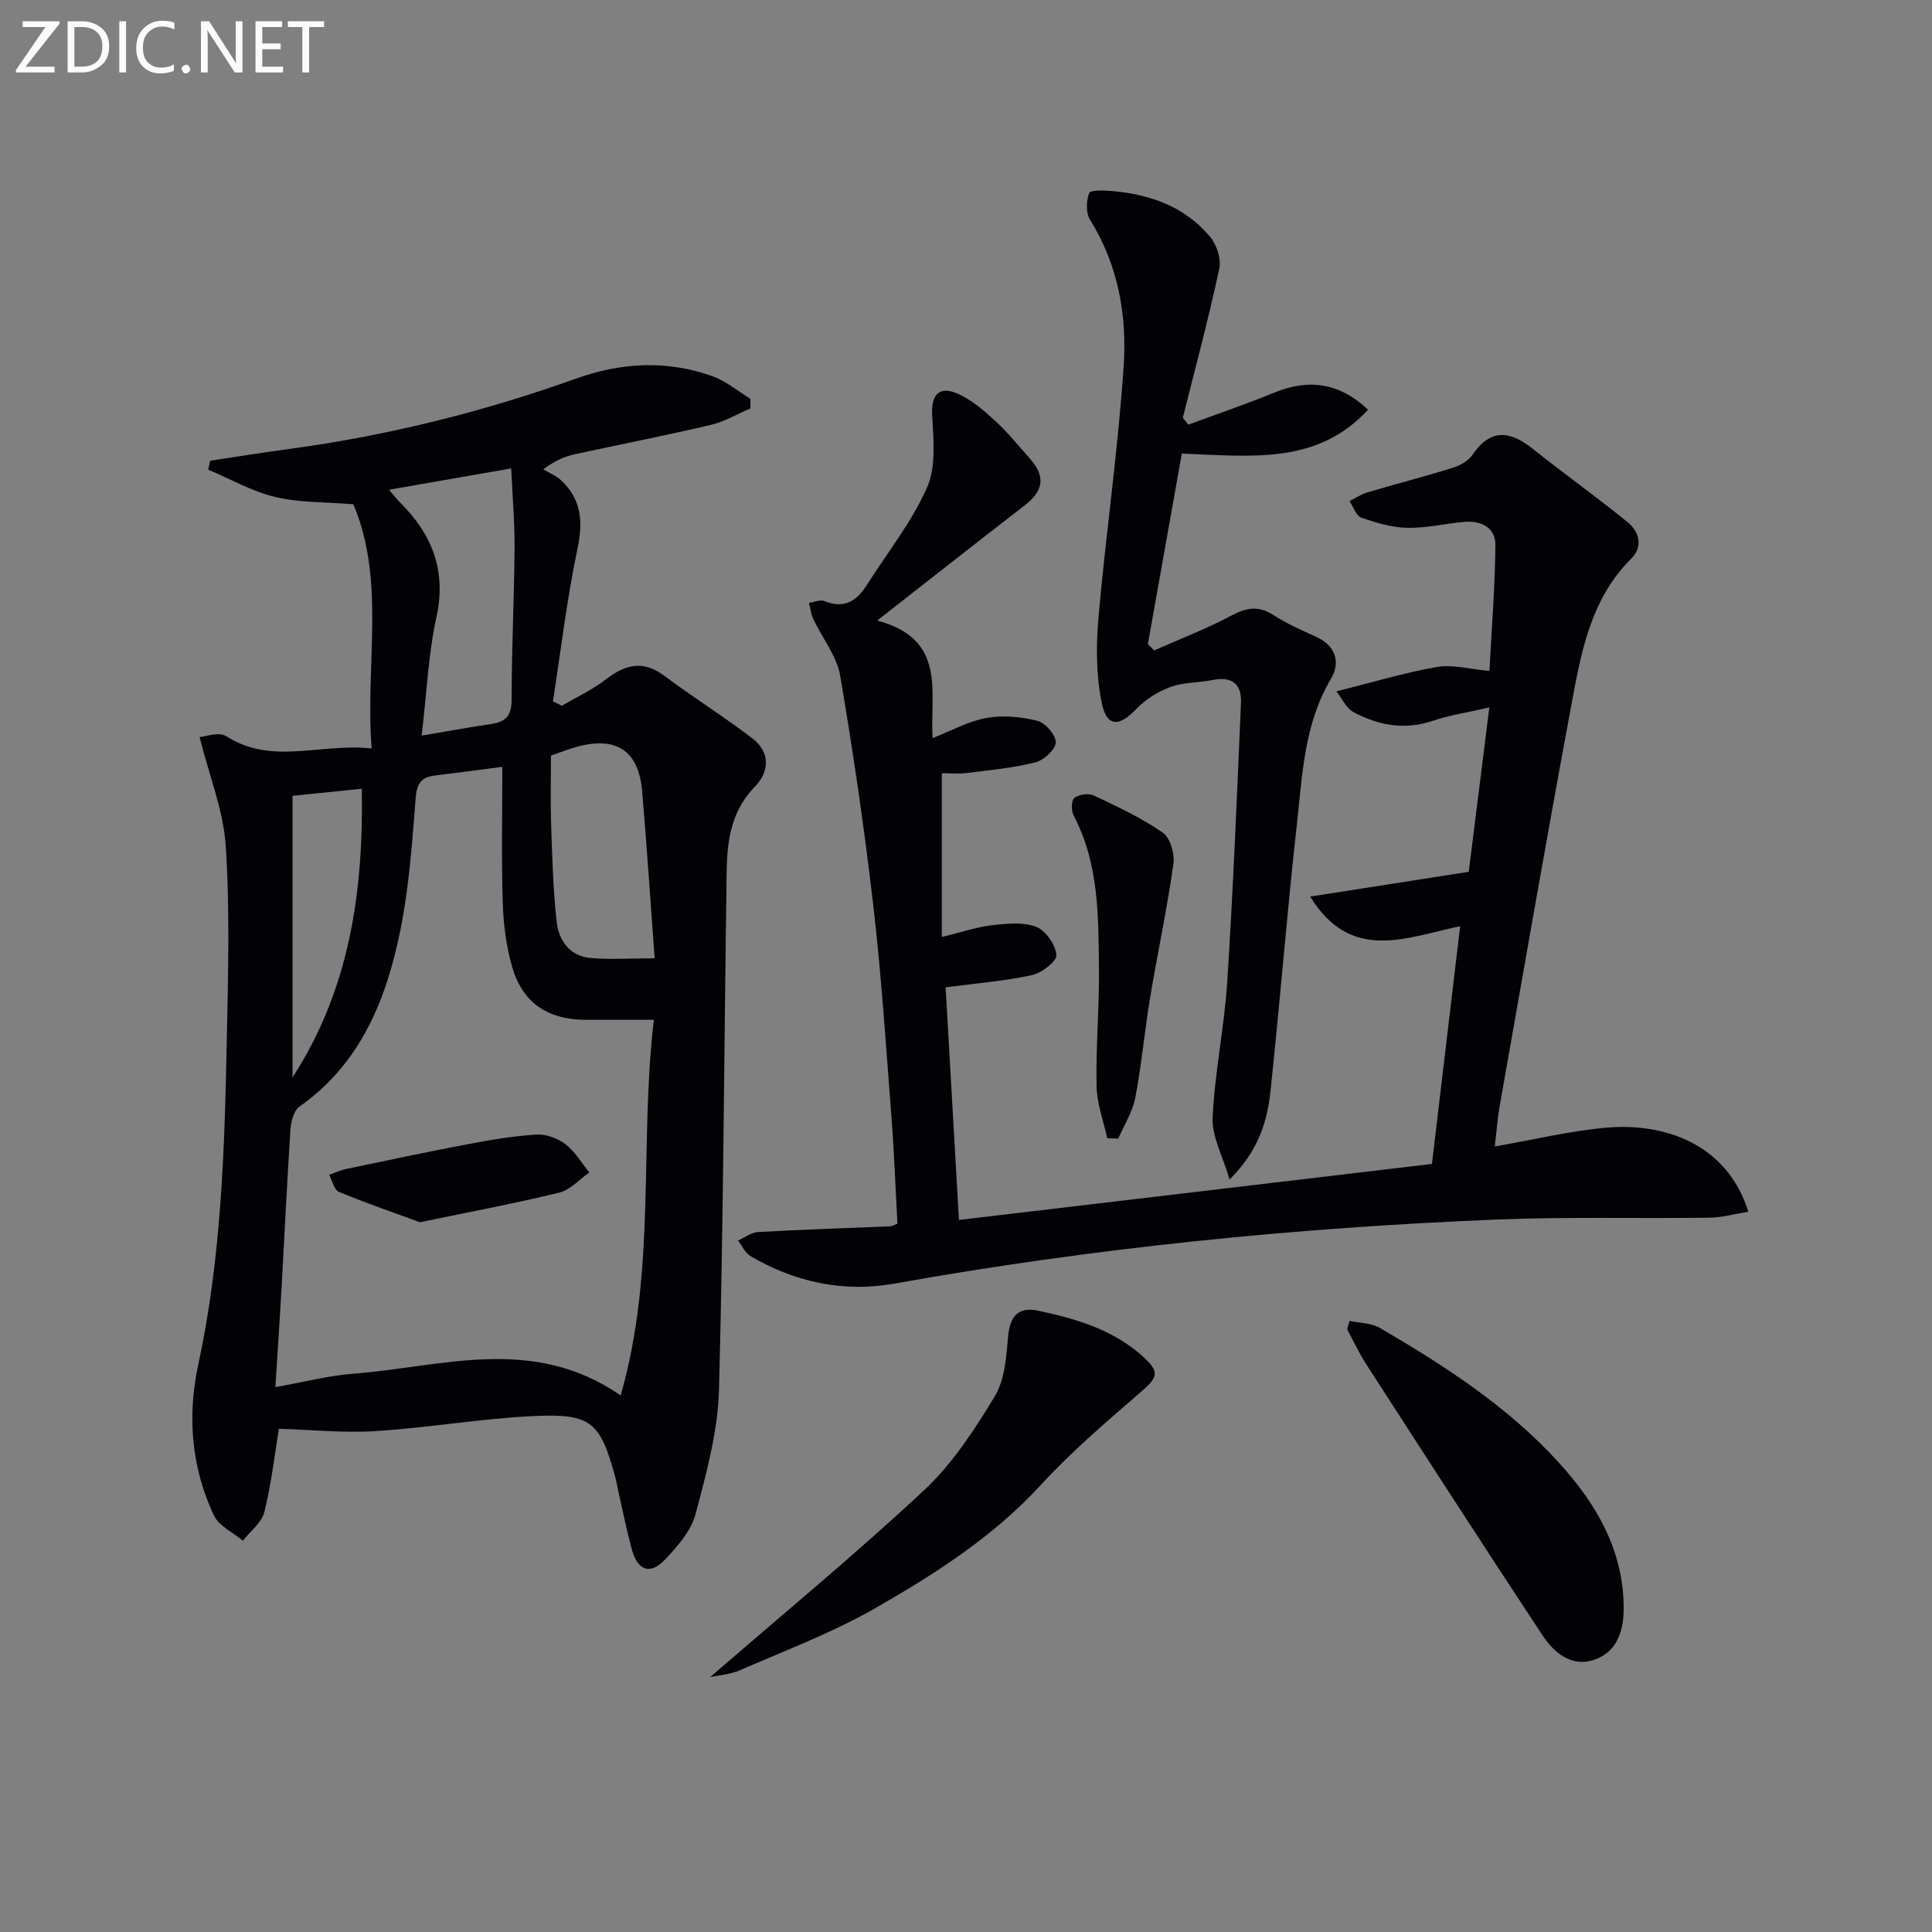<svg enable-background="new 0 0 400 400" viewBox="0 0 400 400" xmlns="http://www.w3.org/2000/svg"><rect x="0" y="0" width="400" height="400" fill="#808080" stroke="none"/><path d="m57.74 295.81c-.86 5.23-1.54 11.32-3.01 17.23-.55 2.22-2.91 3.98-4.45 5.95-2.06-1.74-4.98-3.07-6.02-5.29-4.64-9.93-5.52-20.48-3.21-31.16 4.77-22.08 5.45-44.5 5.9-66.94.27-13.45.66-26.95-.2-40.35-.47-7.37-3.41-14.58-5.43-22.65 1.11-.06 4-1.16 5.54-.17 9.45 6.08 19.46 1.37 30.09 2.53-1.39-17.36 2.97-34.55-3.79-50.56-5.73-.47-11.12-.31-16.18-1.51-4.8-1.14-9.25-3.71-13.86-5.65.13-.62.26-1.23.39-1.85 5.3-.79 10.59-1.66 15.89-2.37 20.49-2.73 40.42-7.68 59.88-14.64 9.36-3.35 18.88-3.87 28.31-.45 2.79 1.01 5.21 3.07 7.79 4.65-.01.66-.02 1.32-.03 1.99-2.71 1.15-5.32 2.72-8.14 3.39-9.36 2.2-18.81 4.05-28.21 6.09-1.91.42-3.76 1.09-6.53 3.11 1.25.76 2.68 1.32 3.72 2.3 4.19 3.94 4.55 8.53 3.37 14.13-2.19 10.44-3.44 21.07-5.08 31.62.62.3 1.23.6 1.85.9 3.04-1.78 6.3-3.28 9.07-5.42 4.02-3.11 7.7-4.09 12.14-.77 5.96 4.46 12.29 8.41 18.2 12.93 3.74 2.86 3.63 6.86.54 10.03-4.88 4.99-5.74 11.13-5.83 17.49-.53 35.79-.65 71.59-1.59 107.36-.23 8.63-2.62 17.31-4.85 25.74-.91 3.45-3.7 6.64-6.25 9.35-3.16 3.36-5.78 2.39-7-2.22-1.06-4-1.88-8.07-2.8-12.1-.18-.81-.3-1.64-.51-2.44-3.16-11.65-4.95-13.44-16.94-12.88-10.93.51-21.78 2.42-32.71 3.11-6.68.43-13.44-.28-20.06-.48zm46.26-137.04c-5.24.68-9.66 1.26-14.09 1.81-2.76.35-3.62 1.74-3.85 4.63-.72 9.09-1.34 18.26-3.13 27.17-2.9 14.4-8.17 27.75-20.94 36.74-1.15.81-1.74 3.03-1.85 4.64-.73 11.11-1.24 22.23-1.87 33.34-.37 6.53-.81 13.05-1.26 20.09 6.05-1.07 11.05-2.4 16.13-2.78 18.34-1.38 37.09-8.11 55.36 4.5 7.45-25.88 3.83-51.93 6.87-77.77-5.48 0-9.79.01-14.1 0-7.86-.01-13.12-3.52-15.26-11.04-1.21-4.26-1.79-8.81-1.92-13.24-.29-9.11-.09-18.25-.09-28.09zm-16.7-6.47c5.77-.98 10.14-1.77 14.52-2.43 2.9-.44 4.1-1.71 4.1-4.93.01-10.47.53-20.94.62-31.42.04-5.24-.42-10.48-.7-16.54-8.69 1.52-16.58 2.9-25.31 4.42 1.26 1.45 1.72 2.06 2.26 2.59 6.67 6.64 9.71 14.16 7.55 23.87-1.66 7.56-1.97 15.41-3.04 24.44zm48.24 46.11c-.88-11.89-1.62-23.25-2.59-34.59-.71-8.31-5.2-11.37-13.24-9.28-1.87.49-3.68 1.23-5.64 1.9 0 4.9-.13 9.54.03 14.18.24 6.78.4 13.58 1.16 20.3.43 3.79 2.7 7.03 6.94 7.42 4.07.36 8.2.07 13.34.07zm-74.97-33.65v58.31c11.87-18.34 14.7-38.6 14.34-59.77-5.2.53-9.77.99-14.34 1.46z" fill="#010106"/><path d="m309.47 237.36c8.12-1.41 15.59-3.23 23.16-3.89 11.53-1.01 24.81 3.01 29.35 17.4-2.79.45-5.44 1.21-8.1 1.24-14.66.2-29.34-.21-43.98.38-41.87 1.7-83.48 5.89-124.77 13.27-10.48 1.87-20.56-.29-29.78-5.72-1.1-.65-1.71-2.12-2.54-3.21 1.38-.61 2.73-1.67 4.14-1.75 9.13-.51 18.27-.81 27.41-1.19.31-.01.61-.21 1.45-.53-.41-7.41-.69-15.01-1.28-22.58-1.11-14.41-2.05-28.84-3.71-43.18-1.85-15.97-4.17-31.9-6.88-47.75-.7-4.06-3.68-7.72-5.52-11.61-.5-1.05-.63-2.28-.93-3.42 1.08-.15 2.33-.73 3.2-.37 4.02 1.64 6.64.03 8.73-3.26 4.26-6.71 9.33-13.06 12.51-20.25 1.91-4.31 1.35-9.94 1.06-14.93-.22-3.91 1.16-6.12 4.87-4.67 2.96 1.16 5.59 3.44 8 5.63 2.7 2.45 5.03 5.32 7.44 8.07 3.21 3.65 2.74 6.59-1.14 9.59-9.83 7.59-19.59 15.28-30.55 23.85 14.46 3.87 10.91 14.69 11.47 24.34 3.91-1.53 7.42-3.51 11.17-4.18 3.41-.61 7.18-.25 10.56.61 1.64.41 3.84 2.99 3.77 4.49-.07 1.48-2.48 3.67-4.22 4.1-4.62 1.16-9.43 1.61-14.19 2.2-1.77.22-3.59.04-5.18.04v33.92c4.06-.99 7.15-2.06 10.33-2.43 3.05-.35 6.46-.72 9.19.31 1.97.75 4 3.68 4.21 5.82.13 1.27-3.02 3.75-5.03 4.18-5.63 1.23-11.43 1.68-17.91 2.54.9 15.68 1.79 31.37 2.76 48.16 32.87-3.89 65.27-7.73 97.93-11.6 1.95-16.4 3.83-32.32 5.84-49.22-11.22 2.32-22.55 7.63-31.05-6.13 11.21-1.75 21.64-3.38 32.83-5.13 1.27-10.15 2.68-21.45 4.26-34.03-4.51 1.04-8.21 1.57-11.69 2.76-5.8 1.97-11.21.96-16.34-1.74-1.61-.85-2.55-2.99-3.64-4.35 7.44-1.86 14.07-3.87 20.85-5.05 3.23-.56 6.73.45 10.84.82.43-8.28 1.15-17.17 1.24-26.07.04-3.53-2.89-5.09-6.35-4.8-3.96.34-7.91 1.32-11.86 1.24-3.21-.06-6.47-1.03-9.54-2.1-1.08-.38-1.65-2.24-2.46-3.42 1.22-.62 2.39-1.43 3.68-1.81 5.87-1.74 11.8-3.26 17.64-5.08 1.52-.47 3.26-1.42 4.12-2.68 3.75-5.5 7.76-5.05 12.47-1.29 6.47 5.16 13.21 9.97 19.64 15.18 2.43 1.97 3.28 5.08.83 7.52-8.73 8.67-10.54 20.11-12.62 31.31-5.11 27.4-9.85 54.87-14.71 82.32-.43 2.56-.62 5.18-.98 8.13z" fill="#010106"/><path d="m246.04 87.92c6-2.22 12.05-4.29 17.97-6.7 7.05-2.86 13.41-1.91 19.23 3.61-10.58 11.46-24.16 9.61-38.56 9.08-2.29 12.88-4.66 26.16-7.02 39.44.43.44.87.87 1.3 1.31 5.33-2.36 10.8-4.45 15.92-7.18 3.13-1.66 5.62-2.17 8.74-.15 2.78 1.8 5.87 3.14 8.9 4.53 4.09 1.87 5.03 5.34 3.05 8.66-5.6 9.42-5.93 19.97-7.08 30.29-2.05 18.32-3.48 36.7-5.44 55.03-.67 6.29-2.45 12.37-8.48 18.36-1.44-4.94-3.69-8.93-3.51-12.81.44-9.41 2.43-18.74 3.03-28.15 1.23-19.24 2.02-38.51 2.84-57.77.16-3.7-1.77-5.52-5.75-4.7-2.92.6-6.06.45-8.81 1.45-2.6.95-5.21 2.57-7.11 4.57-3.58 3.76-6.14 3.79-7.18-1.38-1.15-5.72-1.16-11.84-.64-17.7 1.53-17.36 4.06-34.64 5.21-52.02.69-10.47-1.16-20.86-6.95-30.16-.89-1.42-.84-3.95-.19-5.56.28-.69 3.2-.55 4.88-.4 7.87.7 15 3.28 20.17 9.49 1.36 1.64 2.31 4.57 1.88 6.58-2.23 10.35-4.98 20.59-7.55 30.87.38.47.77.94 1.15 1.41z" fill="#010106"/><path d="m147.03 347.23c14.9-12.91 30.01-25.37 44.3-38.7 5.85-5.45 10.42-12.5 14.61-19.4 2.08-3.43 2.41-8.13 2.77-12.32.36-4.13 1.96-6.34 6.19-5.45 7.81 1.65 15.49 3.88 21.65 9.43 3.59 3.23 3.22 4.3-.28 7.34-7.14 6.19-14.39 12.35-20.76 19.29-9.85 10.73-21.88 18.42-34.25 25.51-8.88 5.09-18.6 8.74-28.03 12.86-2.05.89-4.42 1.04-6.2 1.44z" fill="#010106"/><path d="m279.41 273.47c2.09.46 4.51.43 6.3 1.47 13.38 7.83 26.4 16.22 36.95 27.79 7.78 8.53 13.48 18.14 13.51 30.21.01 4.89-1.48 9.26-6.36 10.78-4.57 1.42-8.14-1.64-10.46-5.16-12.26-18.56-24.31-37.26-36.38-55.95-1.51-2.33-2.72-4.86-4.01-7.33-.11-.21.14-.62.45-1.81z" fill="#010106"/><path d="m229.24 235.66c-.78-3.61-2.15-7.21-2.21-10.84-.16-8.12.59-16.25.5-24.38-.13-10.75.02-21.6-5.23-31.57-.52-.99-.52-3.14.12-3.65.92-.74 2.92-1.05 3.99-.55 4.91 2.32 9.89 4.65 14.33 7.72 1.55 1.07 2.5 4.43 2.2 6.52-1.32 9.29-3.3 18.48-4.84 27.74-1.14 6.85-1.74 13.8-3.05 20.61-.56 2.94-2.31 5.65-3.52 8.47-.76-.01-1.52-.04-2.29-.07z" fill="#010106"/><path d="m86.94 253.05c-5.2-1.91-11.05-3.92-16.76-6.28-1-.41-1.38-2.32-2.04-3.53 1.19-.41 2.34-.96 3.56-1.22 8.4-1.76 16.8-3.55 25.23-5.14 4.68-.89 9.42-1.69 14.16-1.98 1.98-.12 4.39.77 5.99 2 1.98 1.52 3.31 3.86 4.93 5.85-2.06 1.43-3.93 3.61-6.2 4.16-9.15 2.24-18.42 3.97-28.87 6.14z" fill="#010106"/><g fill="#fafbfa"><path d="m12.4 4.8-7.1 9h6v1.2h-8v-.5l6.1-8.9h-4.7v-1.2h7.6v.4z"/><path d="m14 14v-9.6h3c1.6 0 2.9.5 4 1.4s1.6 2.2 1.6 3.8-.5 3-1.6 3.9-2.4 1.5-4 1.5h-3zm1.4-8.4v8.2h1.6c1.3 0 2.4-.4 3.1-1.1s1.1-1.8 1.1-3.1-.4-2.3-1.2-3-1.8-1-3.1-1z"/><path d="m26.1 4.4v10.6h-1.4v-10.6z"/><path d="m36.1 14.6c-.8.4-1.8.6-2.9.6-1.5 0-2.7-.5-3.6-1.4s-1.4-2.2-1.4-3.8c0-1.7.5-3.1 1.5-4.1s2.3-1.6 3.9-1.6c1 0 1.8.1 2.5.4v1.4c-.8-.4-1.6-.6-2.5-.6-1.2 0-2.1.4-2.9 1.2s-1.1 1.8-1.1 3.2c0 1.3.3 2.3 1 3s1.6 1.1 2.7 1.1c1 0 2-.2 2.7-.7v1.3z"/><path d="m37.6 14.3c0-.2.1-.5.3-.6s.4-.3.6-.3c.3 0 .5.1.6.3s.3.4.3.6-.1.4-.3.6-.4.3-.6.3c-.3 0-.5-.1-.6-.3s-.3-.4-.3-.6z"/><path d="m50.2 15h-1.6l-5.3-8.2c-.2-.2-.3-.5-.4-.7 0 .2.1.7.1 1.5v7.4h-1.4v-10.6h1.7l5.2 8.1c.2.4.4.6.4.7 0-.3-.1-.8-.1-1.5v-7.3h1.4z"/><path d="m58.6 15h-5.7v-10.6h5.5v1.2h-4.1v3.4h3.8v1.2h-3.8v3.6h4.3z"/><path d="m67.1 5.6h-3.1v9.4h-1.4v-9.4h-3v-1.2h7.5z"/></g></svg>